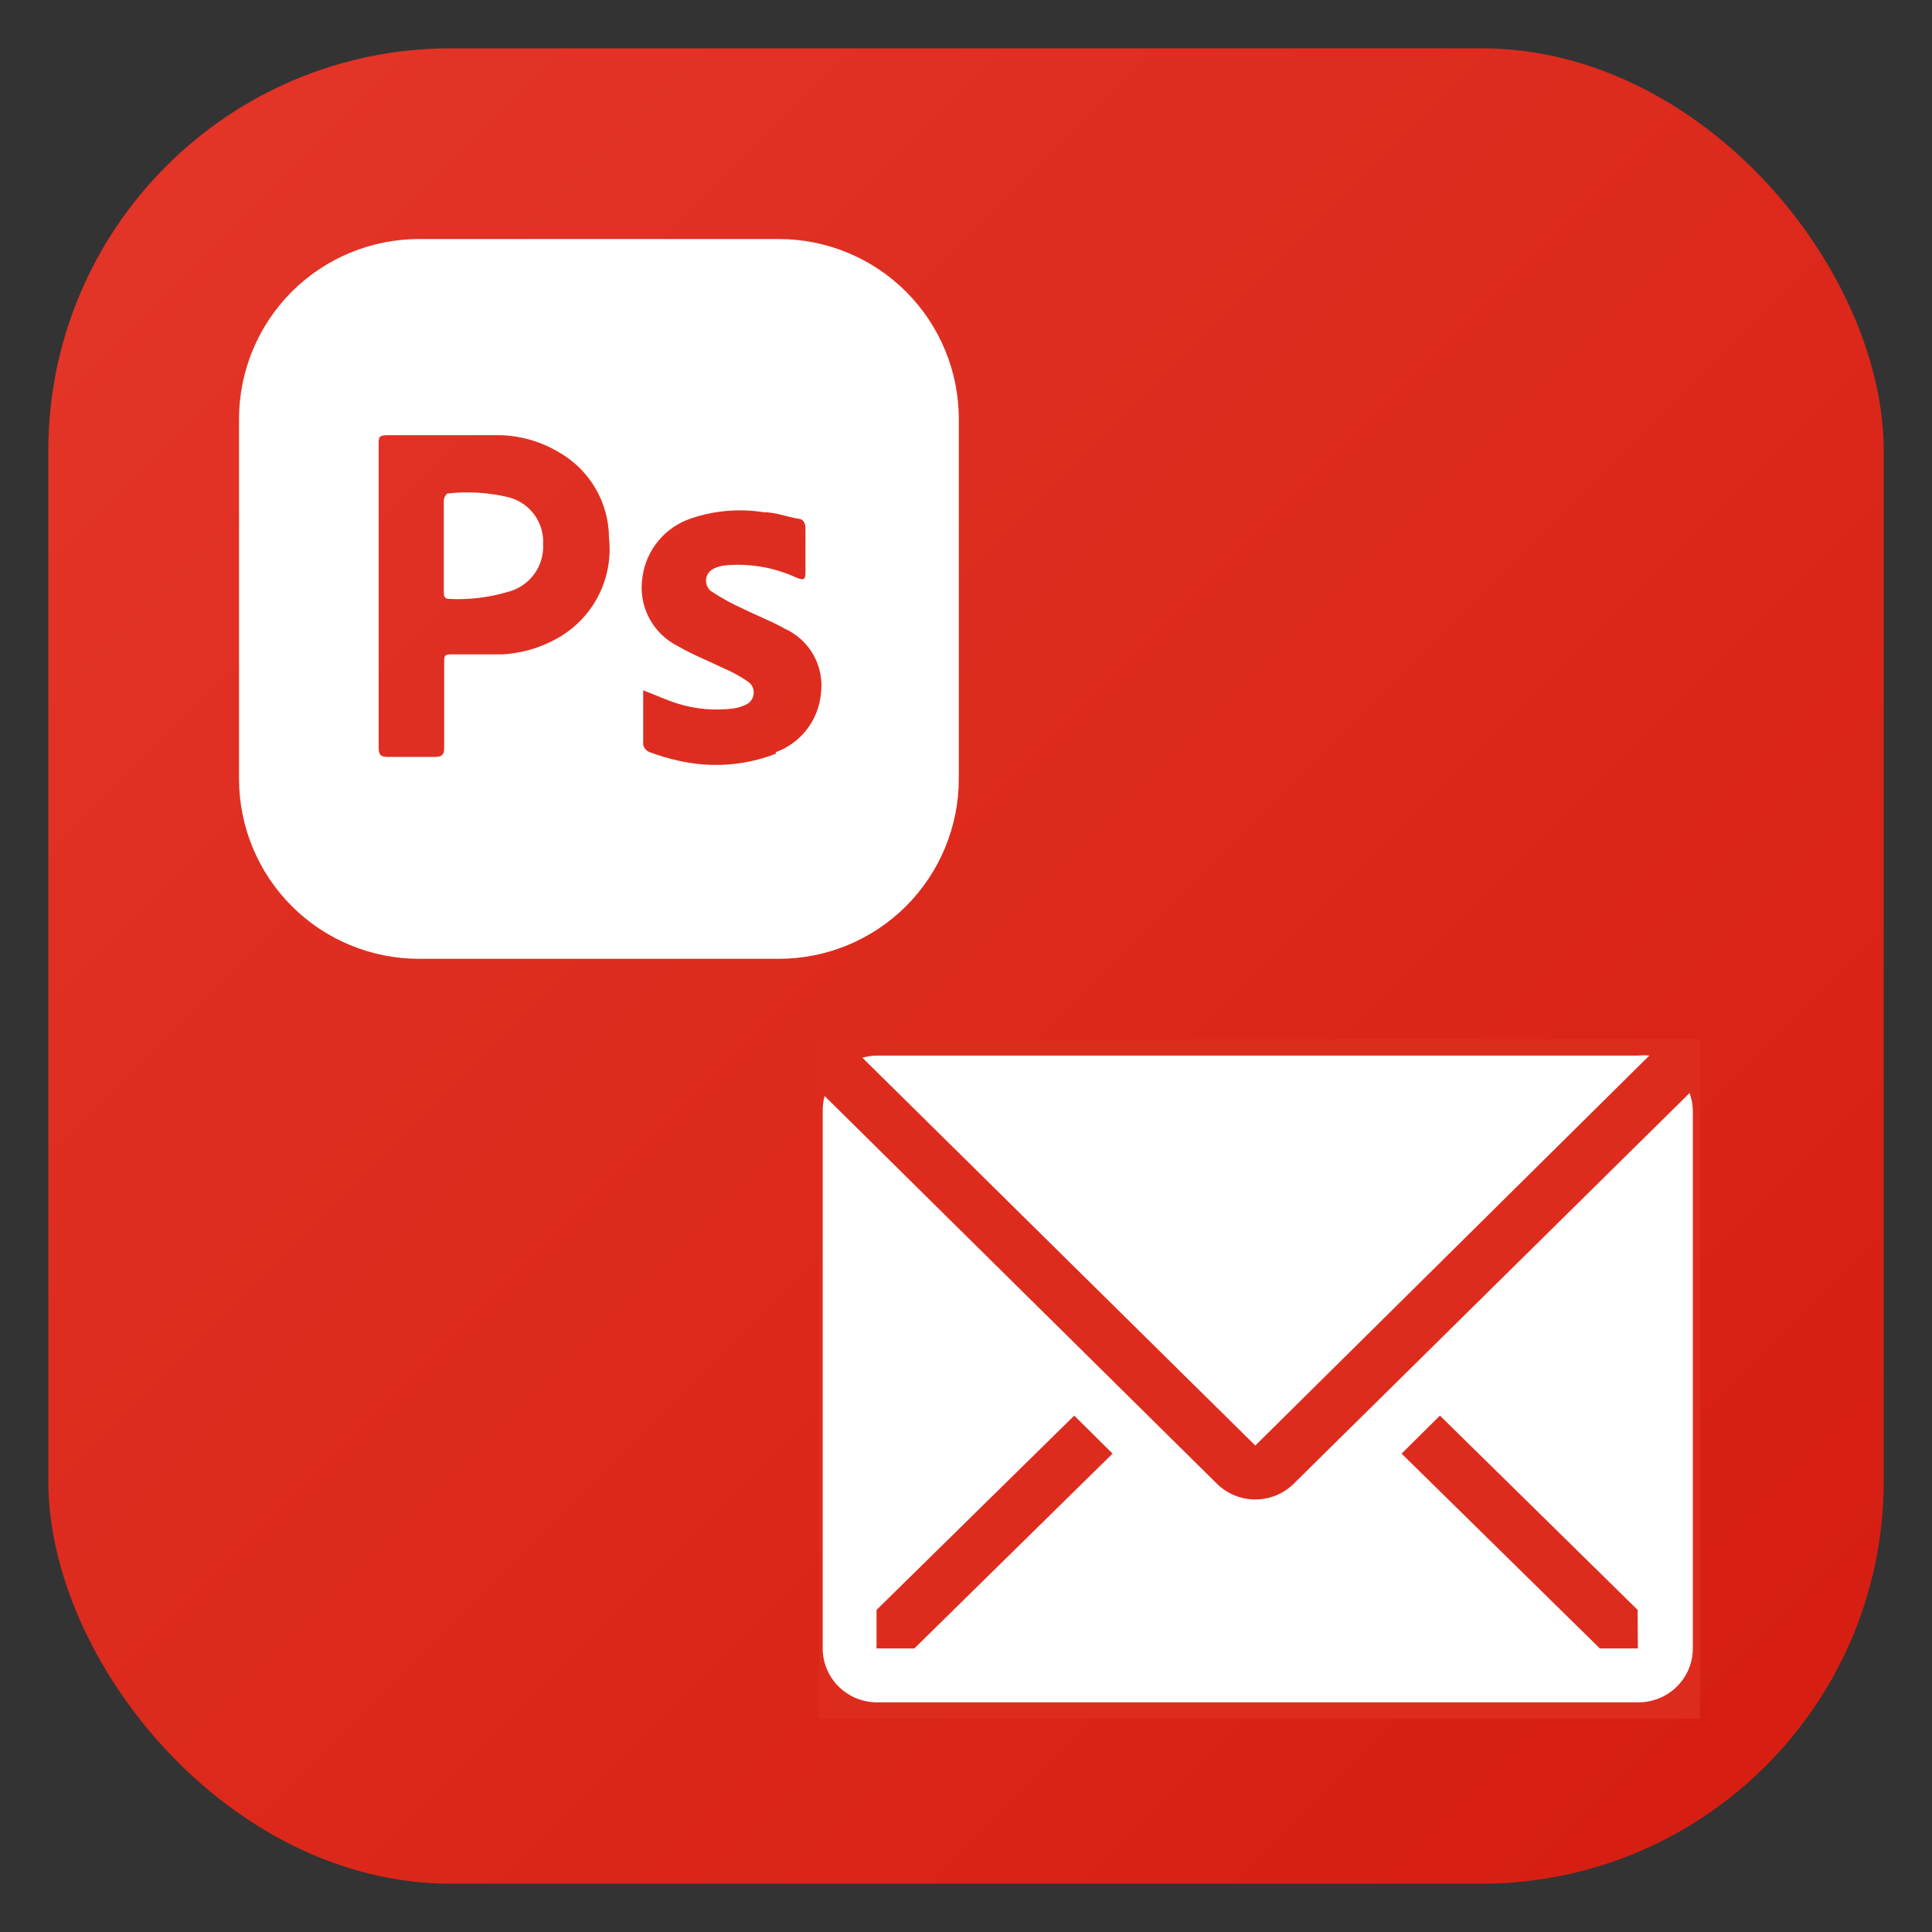 <svg width="240" height="240" viewBox="0 0 240 240" fill="none" xmlns="http://www.w3.org/2000/svg">
<rect x="0" y="0" width="240" height="240" fill="#333333" stroke="none"/>
<g opacity="1">
<rect x="6" y="6" width="228" height="228" rx="50" fill="url(#paint0_linear_1429_6287)"/>
<g clip-path="url(#clip0_1429_6287)">
<rect width="109.44" height="84.36" transform="translate(101.76 129.12)" fill="#DD2C1E"/>
<path d="M204.884 131.129C204.423 131.082 203.959 131.082 203.499 131.129H108.921C108.315 131.138 107.713 131.228 107.131 131.396L155.94 179.569L204.884 131.129Z" fill="white"/>
<path d="M209.883 135.782L160.703 184.322C159.437 185.569 157.725 186.269 155.94 186.269C154.155 186.269 152.443 185.569 151.177 184.322L102.436 136.15C102.286 136.696 102.207 137.258 102.2 137.824V204.776C102.2 206.552 102.911 208.255 104.178 209.511C105.445 210.766 107.164 211.472 108.955 211.472H203.533C205.325 211.472 207.043 210.766 208.31 209.511C209.577 208.255 210.289 206.552 210.289 204.776V137.824C210.262 137.126 210.125 136.437 209.883 135.782ZM113.583 204.776H108.888V199.989L133.444 175.853L138.207 180.573L113.583 204.776ZM203.465 204.776H198.737L174.113 180.573L178.875 175.853L203.432 199.989L203.465 204.776Z" fill="white"/>
</g>
<g clip-path="url(#clip1_1429_6287)">
<path d="M67.471 67.605C67.539 68.962 67.129 70.3 66.312 71.386C65.495 72.473 64.323 73.239 63.001 73.55C60.666 74.237 58.233 74.524 55.803 74.4C55.177 74.4 55.132 73.998 55.132 73.55V62.15C55.132 61.837 55.445 61.301 55.624 61.301C58.181 61.016 60.769 61.182 63.269 61.793C64.527 62.138 65.629 62.902 66.393 63.959C67.158 65.016 67.538 66.302 67.471 67.605Z" fill="white"/>
<path d="M96.753 29.694H52.047C46.119 29.694 40.433 32.049 36.241 36.241C32.049 40.433 29.694 46.119 29.694 52.047V96.753C29.694 102.681 32.049 108.367 36.241 112.559C40.433 116.751 46.119 119.106 52.047 119.106H96.753C102.682 119.106 108.367 116.751 112.559 112.559C116.751 108.367 119.106 102.681 119.106 96.753V52.047C119.106 46.119 116.751 40.433 112.559 36.241C108.367 32.049 102.682 29.694 96.753 29.694ZM69.93 78.871C67.675 80.307 65.088 81.139 62.419 81.285H56.428C55.177 81.285 55.177 81.285 55.177 82.492V92.863C55.177 93.758 54.908 94.026 54.014 94.026H48.113C47.264 94.026 47.04 93.713 47.04 92.908V55.221C47.04 54.327 47.04 54.059 48.158 54.059H62.151C64.705 54.128 67.199 54.851 69.393 56.16C71.288 57.228 72.866 58.78 73.966 60.657C75.066 62.534 75.647 64.669 75.652 66.845C75.911 69.183 75.512 71.547 74.501 73.671C73.49 75.796 71.907 77.596 69.93 78.871ZM96.395 93.623C92.506 95.133 88.251 95.429 84.191 94.473C82.975 94.205 81.777 93.847 80.614 93.4C80.435 93.316 80.277 93.191 80.153 93.036C80.029 92.881 79.942 92.7 79.899 92.506V85.755C81.33 86.292 82.671 86.918 84.057 87.365C86.379 88.107 88.838 88.321 91.254 87.99C91.733 87.901 92.202 87.754 92.64 87.543C92.902 87.429 93.13 87.248 93.301 87.019C93.473 86.79 93.582 86.52 93.618 86.237C93.654 85.953 93.615 85.665 93.507 85.4C93.398 85.135 93.223 84.903 92.998 84.727C91.975 84.019 90.881 83.42 89.734 82.939C87.901 82.045 86.024 81.329 84.28 80.301C82.706 79.535 81.421 78.282 80.615 76.728C79.81 75.173 79.527 73.401 79.81 71.673C80.037 70.01 80.728 68.445 81.803 67.156C82.878 65.867 84.294 64.907 85.89 64.386C88.765 63.415 91.833 63.154 94.831 63.626C96.261 63.626 97.647 64.162 99.078 64.43C99.838 64.43 100.106 65.056 100.061 65.816V71.047C100.061 72.031 99.838 72.12 98.944 71.762C96.151 70.469 93.065 69.945 90.003 70.242C89.569 70.293 89.146 70.413 88.751 70.6C88.483 70.705 88.247 70.879 88.066 71.103C87.886 71.328 87.767 71.596 87.722 71.88C87.677 72.165 87.707 72.456 87.809 72.726C87.911 72.995 88.081 73.233 88.304 73.416C89.596 74.275 90.955 75.026 92.372 75.652C94.071 76.501 95.859 77.172 97.513 78.111C99.014 78.793 100.257 79.938 101.062 81.378C101.866 82.818 102.189 84.477 101.984 86.113C101.842 87.745 101.237 89.303 100.239 90.602C99.241 91.901 97.891 92.888 96.351 93.445L96.395 93.623Z" fill="white"/>
</g>
</g>
<defs>
<linearGradient id="paint0_linear_1429_6287" x1="6" y1="6" x2="234" y2="234" gradientUnits="userSpaceOnUse">
<stop stop-color="#E33629"/>
<stop offset="1" stop-color="#D51D10"/>
</linearGradient>
<clipPath id="clip0_1429_6287">
<rect width="109.44" height="84.36" fill="white" transform="translate(101.76 129.12)"/>
</clipPath>
<clipPath id="clip1_1429_6287">
<rect width="91.2" height="91.2" fill="white" transform="translate(28.8 28.8)"/>
</clipPath>
</defs>
</svg>
